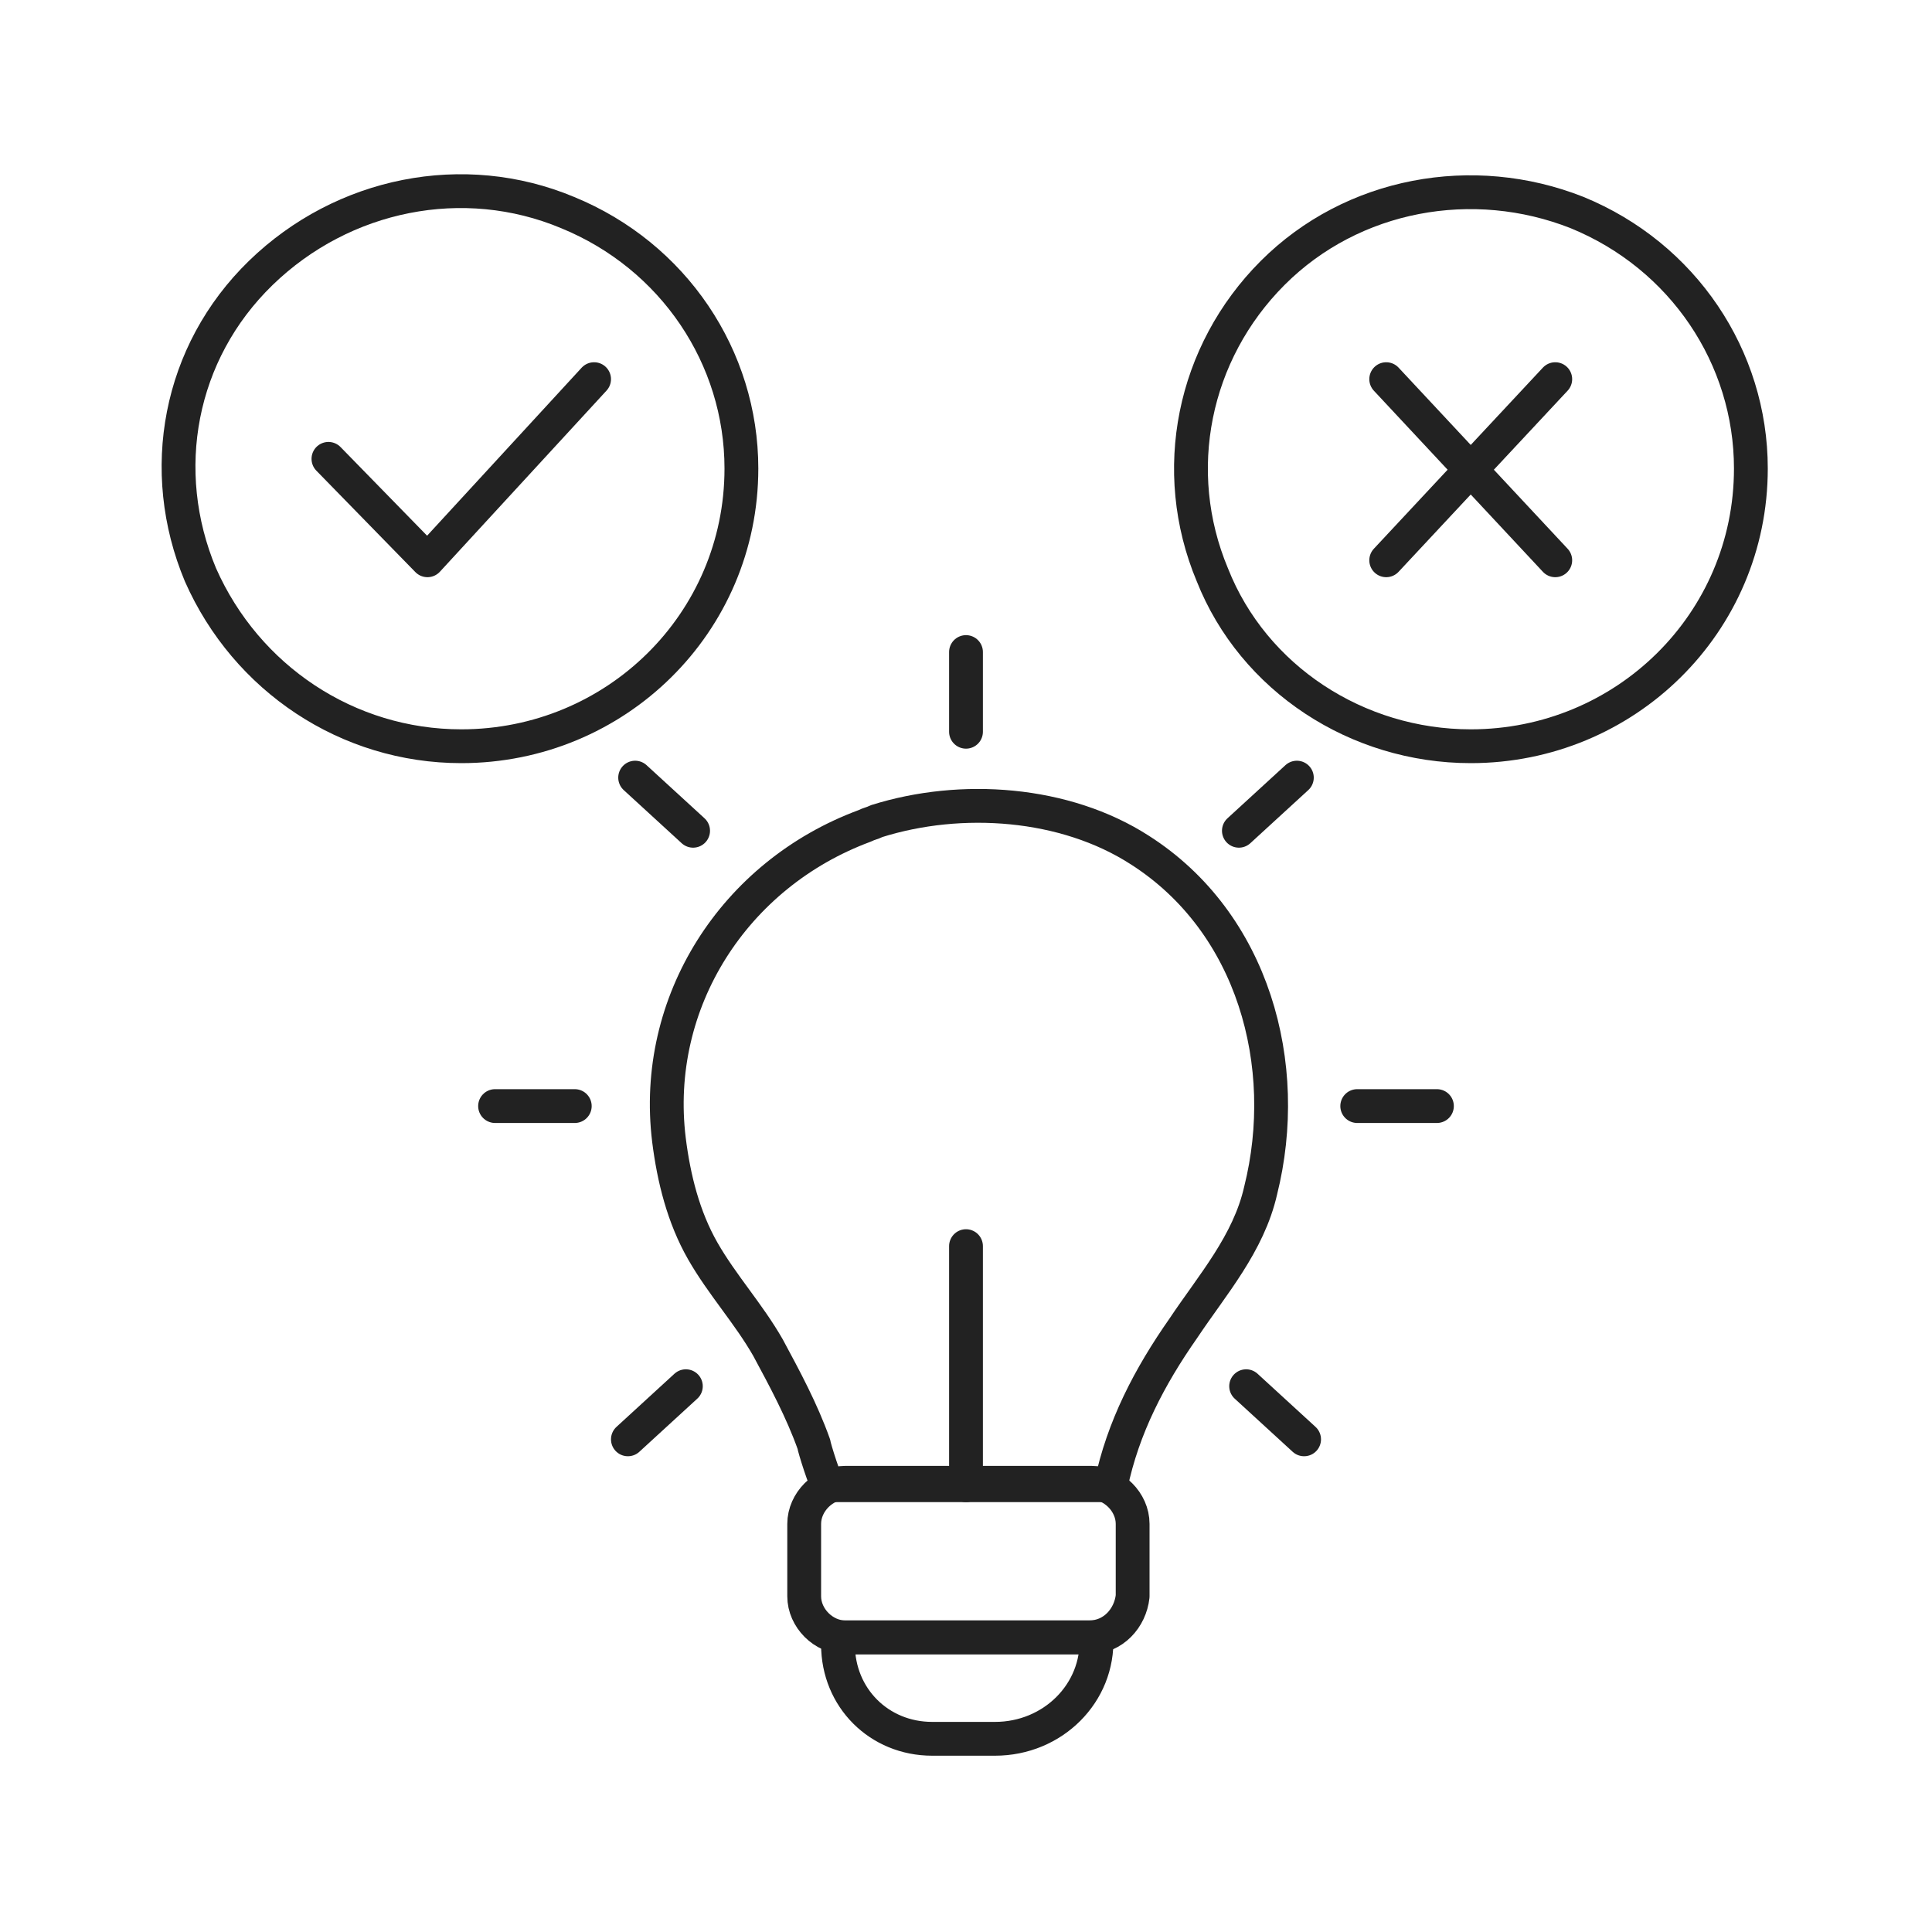 <svg xmlns="http://www.w3.org/2000/svg" xmlns:xlink="http://www.w3.org/1999/xlink" id="Layer_1" x="0px" y="0px" viewBox="0 0 80 80" style="enable-background:new 0 0 80 80;" xml:space="preserve"><style type="text/css">	.st0{fill:none;stroke:#222222;stroke-width:1.4;stroke-linecap:round;stroke-linejoin:round;stroke-miterlimit:10;}	.st1{fill:none;}			.st2{fill:none;stroke:#222222;stroke-width:1.4;stroke-linecap:round;stroke-linejoin:round;stroke-miterlimit:10;stroke-dasharray:4;}	.st3{fill:none;stroke:#222222;stroke-width:1.4;stroke-linecap:round;stroke-linejoin:round;}	.st4{fill:none;stroke:#222222;stroke-width:1.4;stroke-linecap:round;stroke-linejoin:round;stroke-dasharray:3.812,3.812;}	.st5{fill:#222222;}	.st6{display:none;}	.st7{display:inline;fill:none;stroke:#000000;stroke-width:1.5;stroke-linecap:round;stroke-linejoin:round;stroke-miterlimit:10;}	.st8{fill:none;stroke:#000000;stroke-width:1.5;stroke-linecap:round;stroke-linejoin:round;stroke-miterlimit:10;}	.st9{display:inline;fill:none;stroke:#222222;stroke-width:1.4;stroke-linecap:round;stroke-linejoin:round;stroke-miterlimit:10;}</style><g>	<rect class="st1" width="80" height="80"></rect>	<g>		<path class="st0" d="M19.1,30.9c6.4,0,11.6-5.1,11.6-11.5c0-4.6-2.8-8.8-7.2-10.6c-4.3-1.8-9.3-0.8-12.7,2.5s-4.3,8.2-2.5,12.5   C10.2,28.1,14.4,30.9,19.1,30.9L19.1,30.9z"></path>		<polyline class="st0" points="13.6,19 17.7,23.2 24.6,15.7   "></polyline>		<path class="st0" d="M60.9,30.9c6.4,0,11.6-5.1,11.6-11.5c0-4.6-2.8-8.8-7.2-10.6C61,7.1,56,8,52.7,11.3s-4.3,8.2-2.5,12.5   C51.9,28.1,56.2,30.9,60.9,30.9L60.9,30.9z"></path>		<g>			<line class="st0" x1="57.4" y1="23.2" x2="64.4" y2="15.7"></line>			<line class="st0" x1="64.4" y1="23.2" x2="57.4" y2="15.7"></line>		</g>		<g>			<path class="st0" d="M45.1,67.8H35c-0.9,0-1.7-0.8-1.7-1.7v-3c0-0.9,0.8-1.7,1.7-1.7h10.2c0.9,0,1.7,0.8,1.7,1.7v3    C46.8,67,46.1,67.8,45.1,67.8z"></path>			<path class="st0" d="M41.2,72h-2.6c-2.2,0-3.9-1.7-3.9-3.9v-0.3h10.7v0C45.5,70.1,43.6,72,41.2,72z"></path>			<path class="st0" d="M34.3,61.5c-0.1,0-0.6-1.6-0.6-1.7c-0.5-1.4-1.2-2.7-1.9-4c-0.8-1.4-1.9-2.6-2.7-4c-0.8-1.4-1.2-3-1.4-4.6    c-0.7-5.7,2.7-11,8.1-13c0.2-0.1,0.3-0.1,0.5-0.2c3.5-1.1,7.8-0.8,10.9,1.2c4.7,3,6.3,8.9,5,14.1c-0.5,2.2-2,3.9-3.2,5.7    c-1.4,2-2.5,4.1-3,6.5C45.9,61.5,34.3,61.5,34.3,61.5z"></path>			<line class="st0" x1="40" y1="27" x2="40" y2="30.3"></line>			<line class="st0" x1="53.7" y1="32.2" x2="51.3" y2="34.4"></line>			<line class="st0" x1="51.6" y1="57.4" x2="54" y2="59.6"></line>			<line class="st0" x1="56.2" y1="45.8" x2="59.5" y2="45.8"></line>			<line class="st0" x1="26.3" y1="32.2" x2="28.7" y2="34.4"></line>			<line class="st0" x1="28.4" y1="57.4" x2="26" y2="59.6"></line>			<line class="st0" x1="23.8" y1="45.8" x2="20.5" y2="45.8"></line>			<line class="st0" x1="40" y1="61.5" x2="40" y2="51.6"></line>		</g>	</g></g></svg>